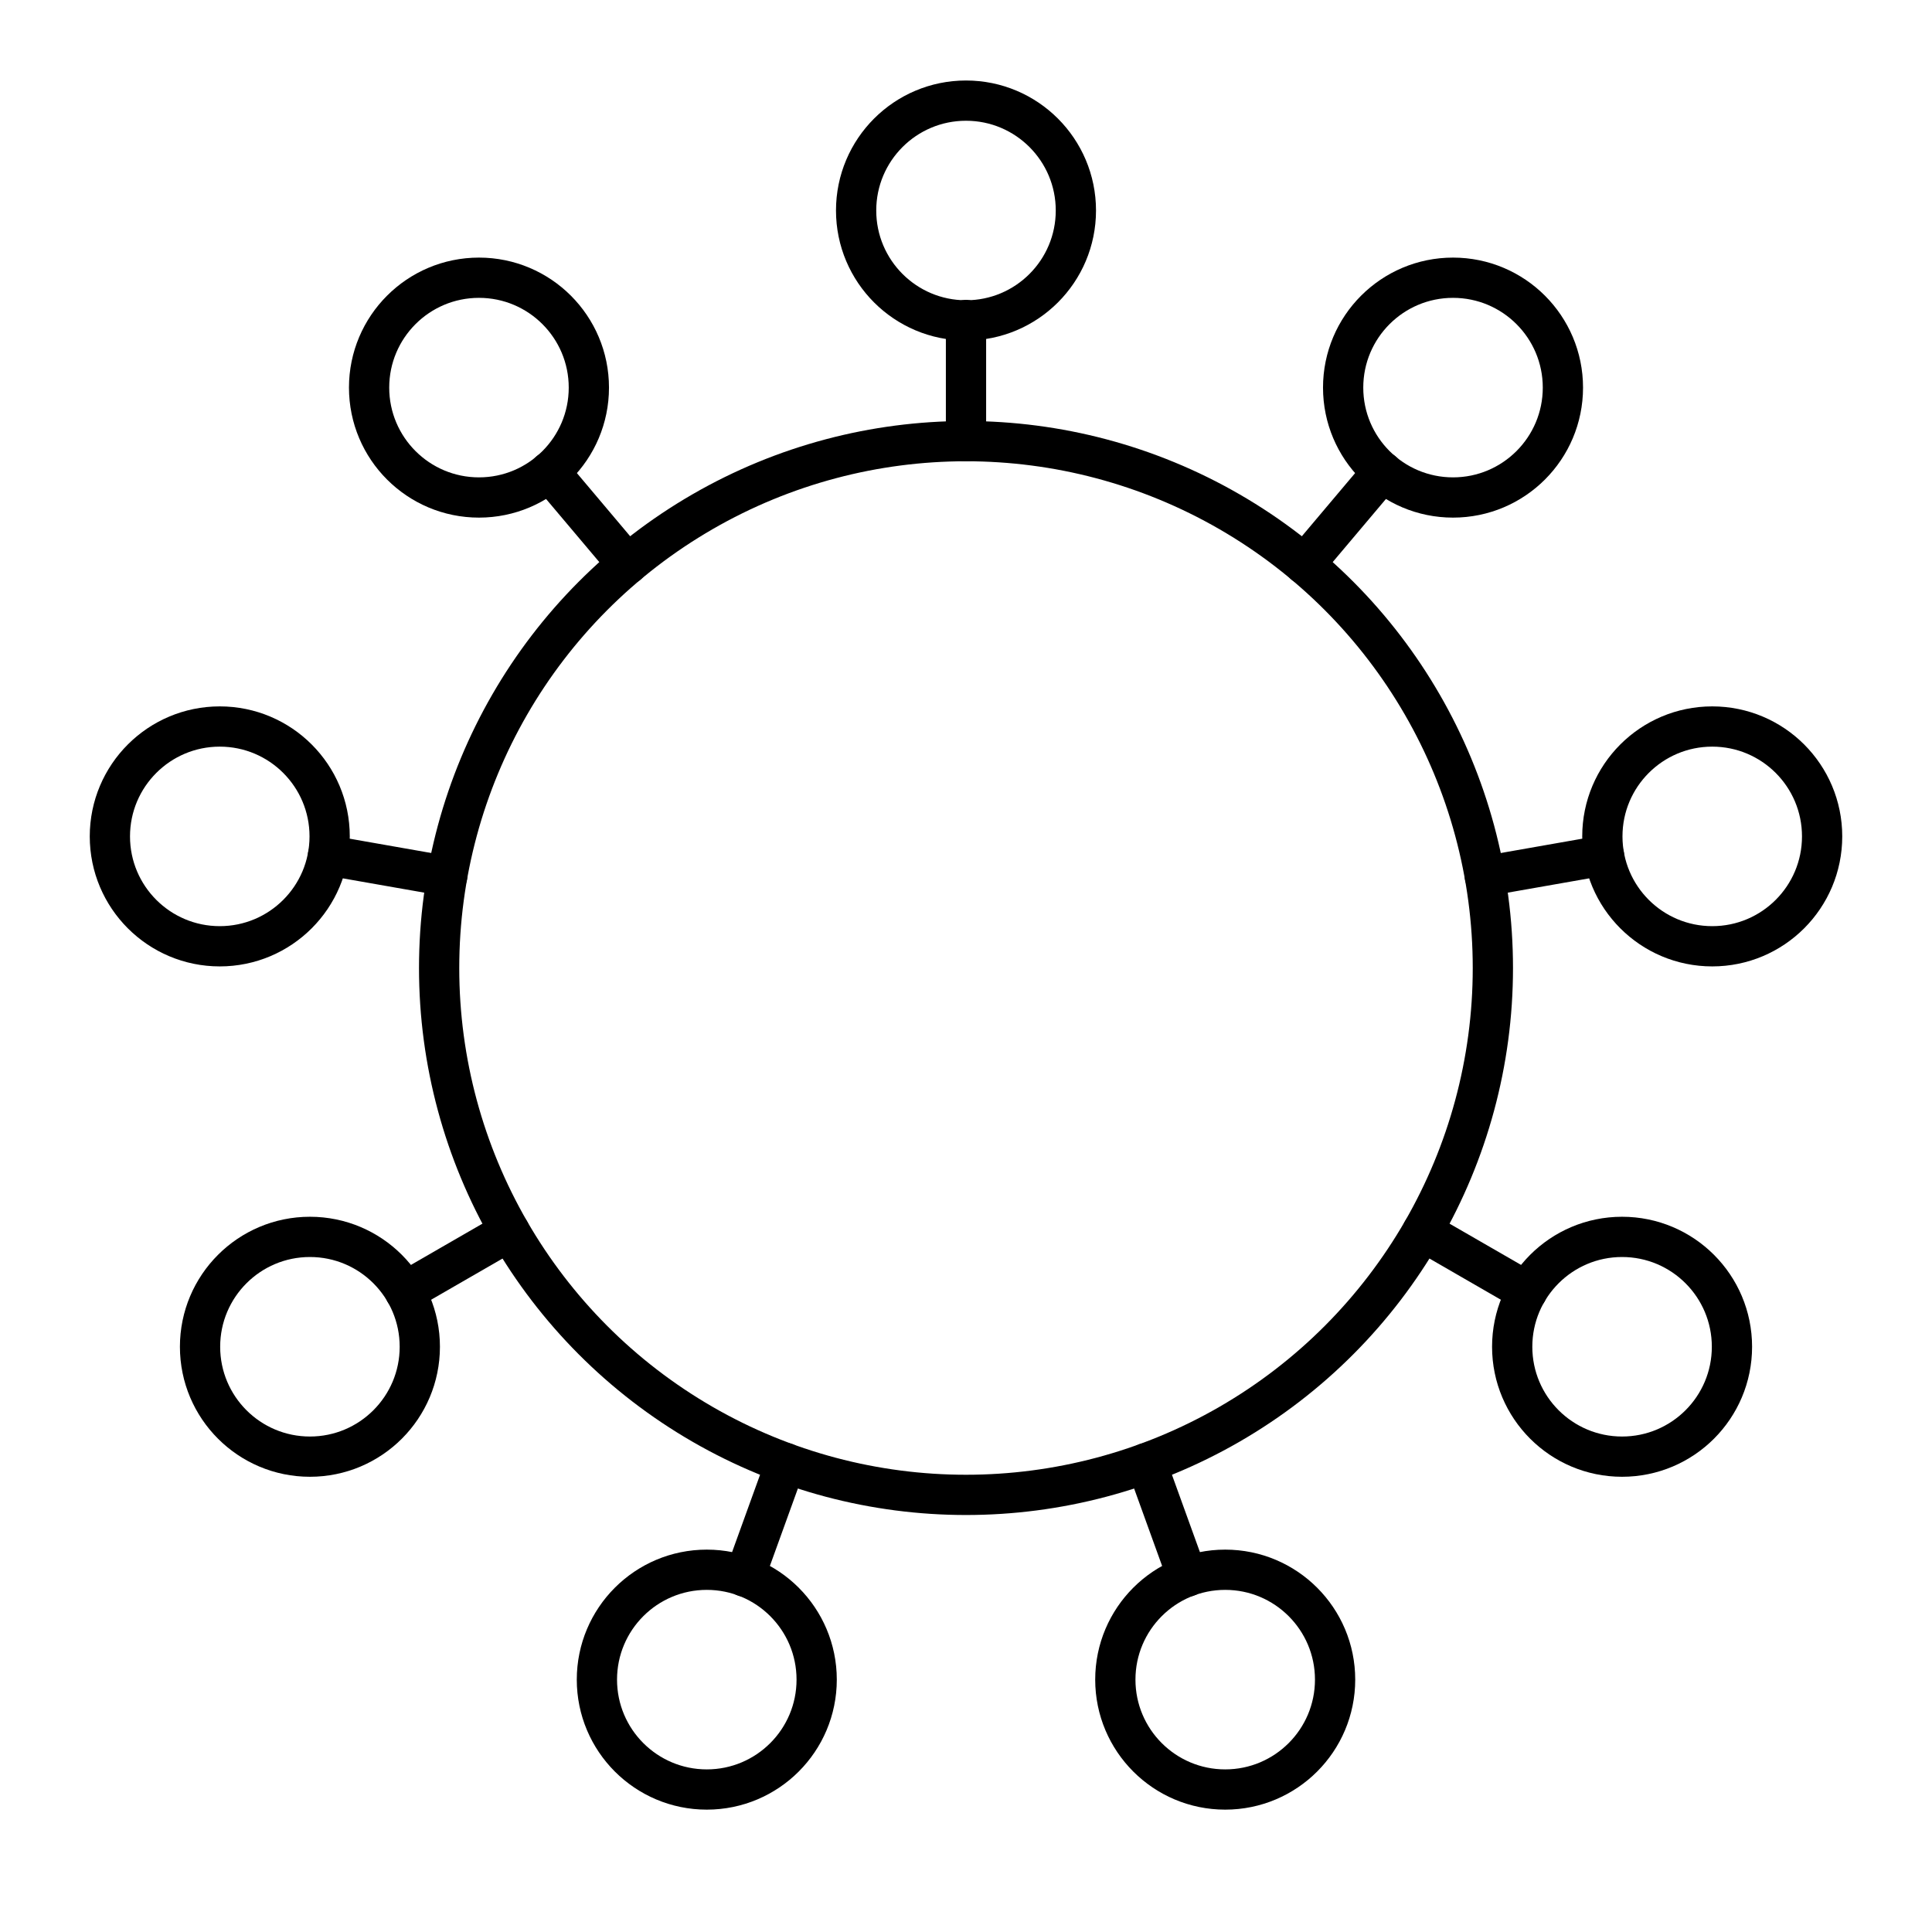<?xml version="1.0" encoding="utf-8"?>
<!-- Generator: www.svgicons.com -->
<svg xmlns="http://www.w3.org/2000/svg" width="800" height="800" viewBox="0 0 48 48">
<circle cx="24" cy="5.23" r="2.73" fill="none" stroke="currentColor" stroke-linecap="round" stroke-linejoin="round"/><path fill="none" stroke="currentColor" stroke-linecap="round" stroke-linejoin="round" d="M24 10.96V7.95"/><circle cx="24" cy="24.05" r="13.09" fill="none" stroke="currentColor" stroke-linecap="round" stroke-linejoin="round"/><circle cx="36.1" cy="9.63" r="2.73" fill="none" stroke="currentColor" stroke-linecap="round" stroke-linejoin="round"/><path fill="none" stroke="currentColor" stroke-linecap="round" stroke-linejoin="round" d="m32.41 14.02l1.94-2.3"/><circle cx="42.54" cy="20.78" r="2.73" fill="none" stroke="currentColor" stroke-linecap="round" stroke-linejoin="round"/><path fill="none" stroke="currentColor" stroke-linecap="round" stroke-linejoin="round" d="m36.89 21.77l2.96-.52"/><circle cx="40.3" cy="33.46" r="2.73" fill="none" stroke="currentColor" stroke-linecap="round" stroke-linejoin="round"/><path fill="none" stroke="currentColor" stroke-linecap="round" stroke-linejoin="round" d="m35.34 30.59l2.6 1.5"/><circle cx="30.44" cy="41.73" r="2.73" fill="none" stroke="currentColor" stroke-linecap="round" stroke-linejoin="round"/><path fill="none" stroke="currentColor" stroke-linecap="round" stroke-linejoin="round" d="m28.48 36.35l1.02 2.82"/><circle cx="17.56" cy="41.73" r="2.73" fill="none" stroke="currentColor" stroke-linecap="round" stroke-linejoin="round"/><path fill="none" stroke="currentColor" stroke-linecap="round" stroke-linejoin="round" d="m19.52 36.35l-1.02 2.82"/><circle cx="7.7" cy="33.46" r="2.73" fill="none" stroke="currentColor" stroke-linecap="round" stroke-linejoin="round"/><path fill="none" stroke="currentColor" stroke-linecap="round" stroke-linejoin="round" d="m12.66 30.59l-2.6 1.5"/><circle cx="5.46" cy="20.78" r="2.73" fill="none" stroke="currentColor" stroke-linecap="round" stroke-linejoin="round"/><path fill="none" stroke="currentColor" stroke-linecap="round" stroke-linejoin="round" d="m11.11 21.77l-2.96-.52"/><circle cx="11.9" cy="9.63" r="2.73" fill="none" stroke="currentColor" stroke-linecap="round" stroke-linejoin="round"/><path fill="none" stroke="currentColor" stroke-linecap="round" stroke-linejoin="round" d="m15.59 14.02l-1.94-2.3"/>
</svg>